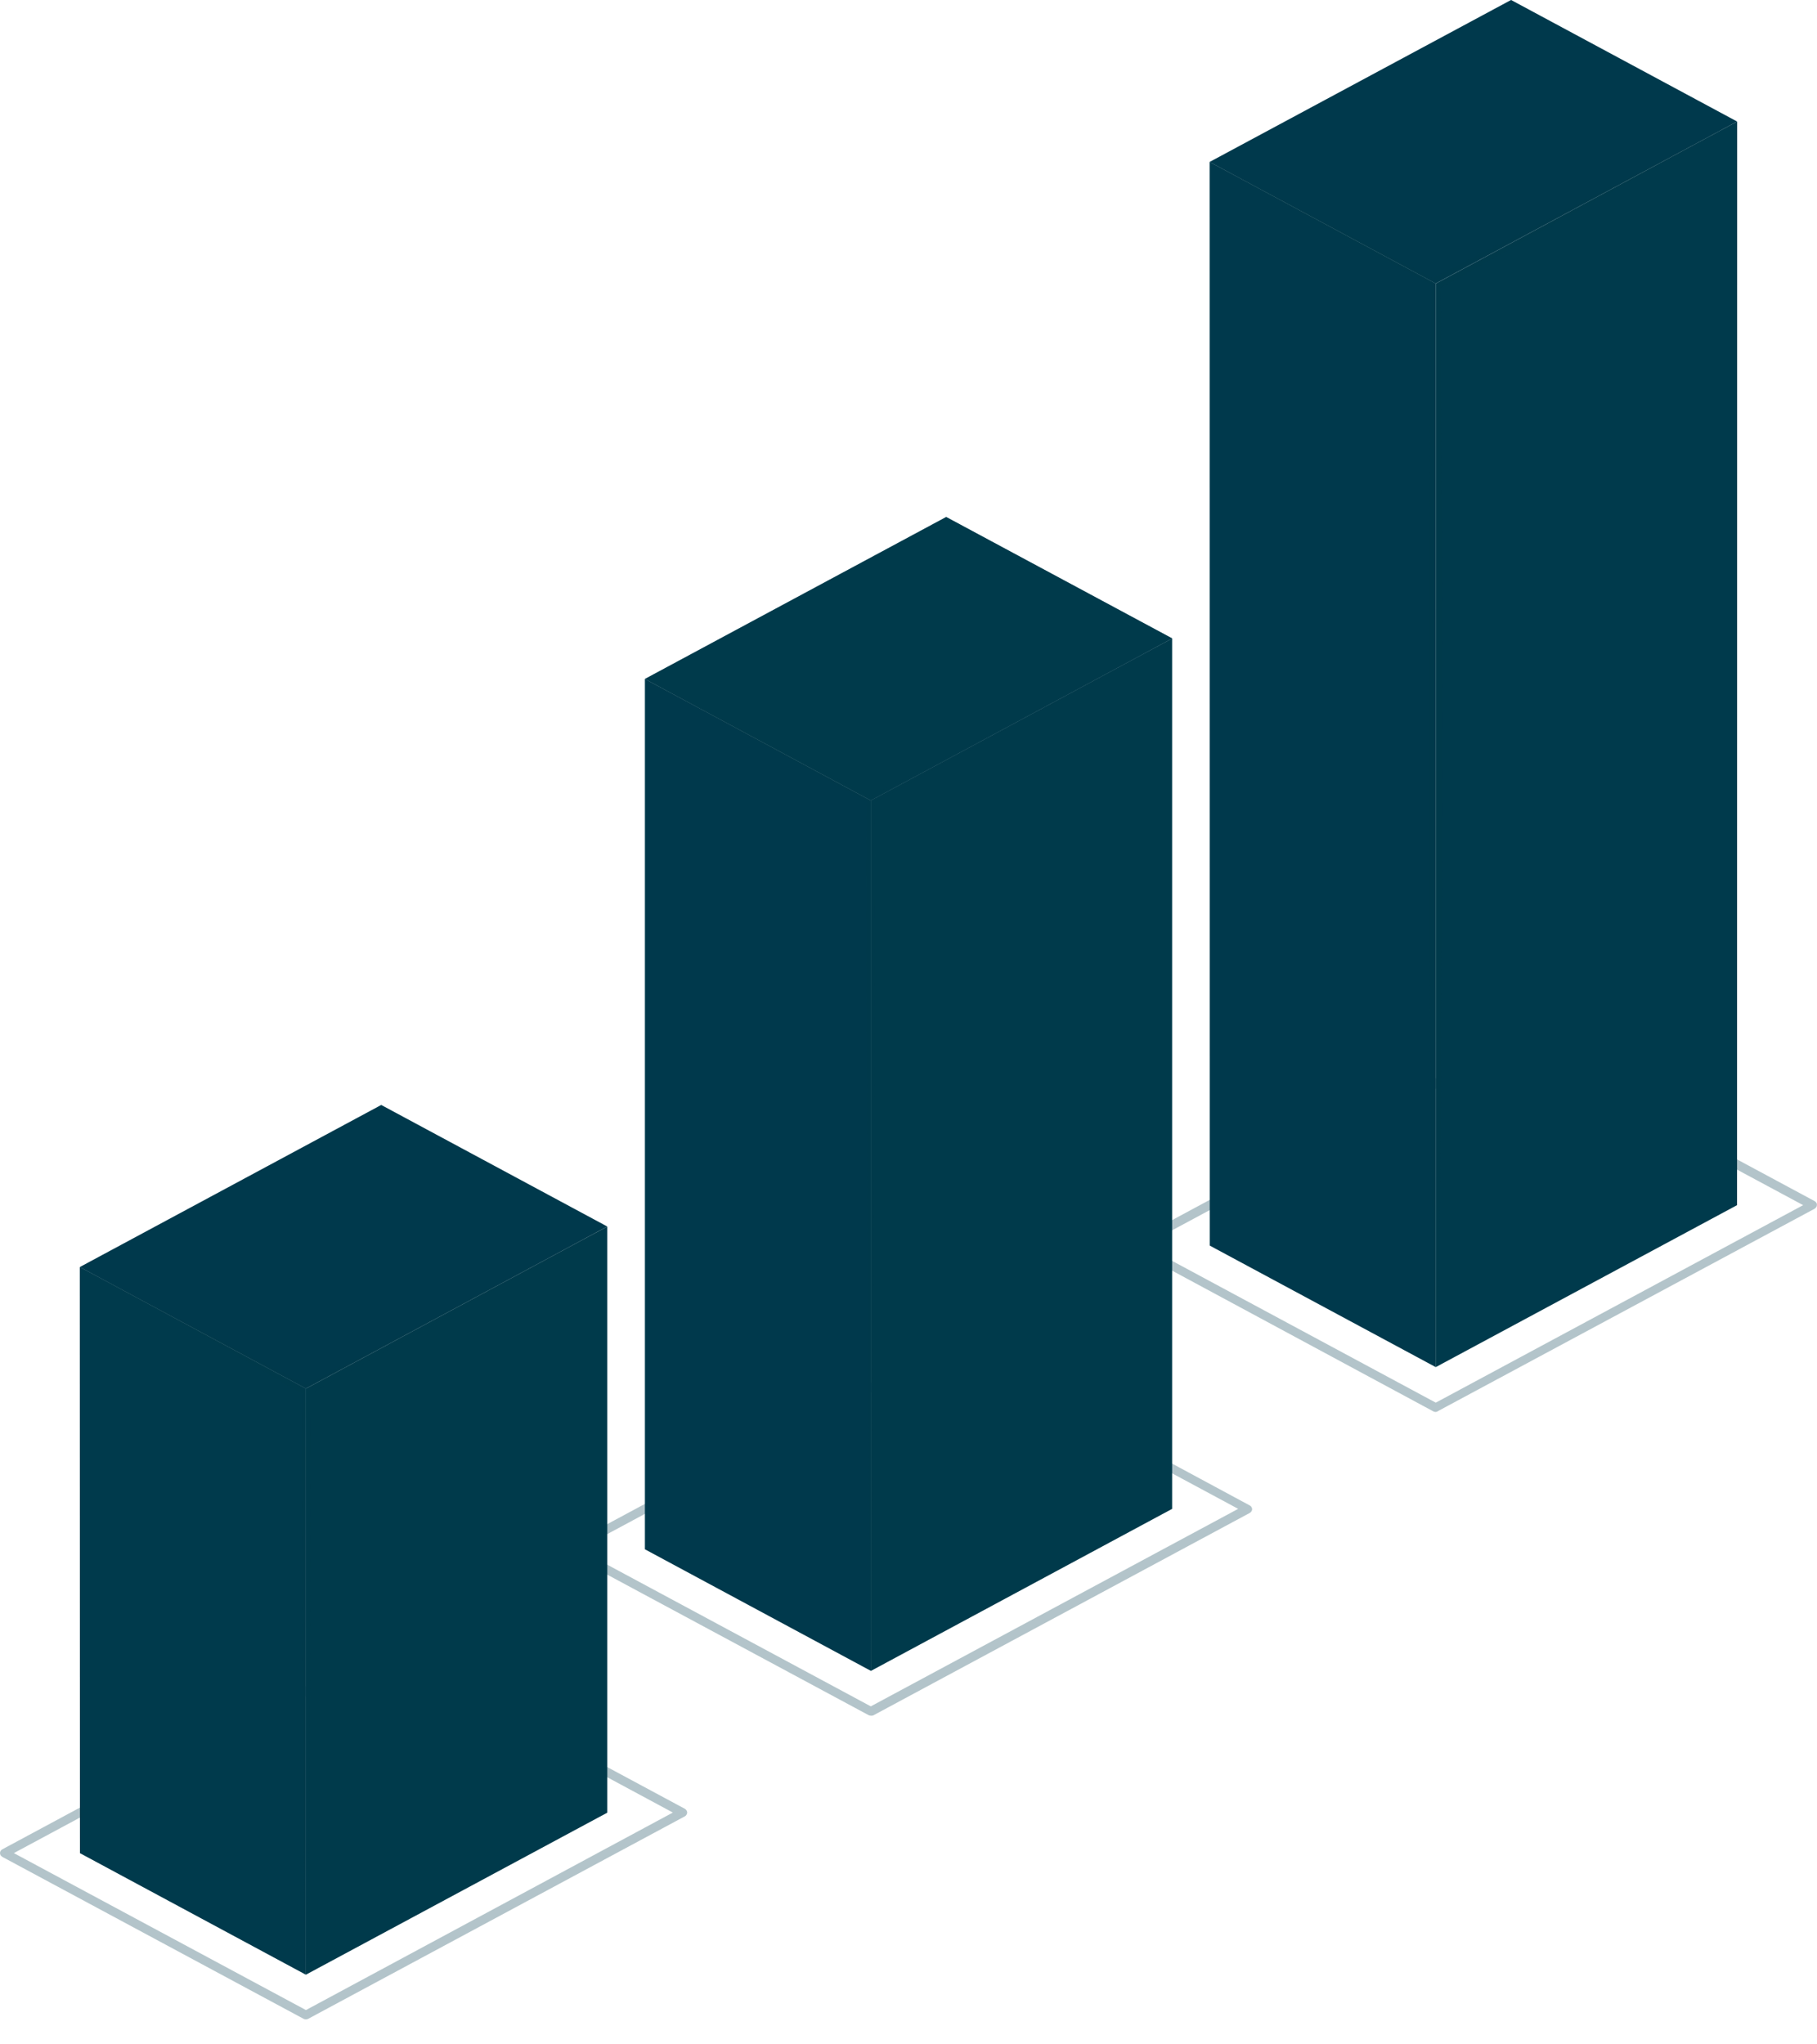 <svg width="16" height="18" viewBox="0 0 16 18" fill="none" xmlns="http://www.w3.org/2000/svg">
<g opacity="0.3">
<path d="M12.643 12.432C12.635 12.432 12.628 12.43 12.622 12.427L9.969 10.998C9.963 10.995 9.958 10.99 9.954 10.984C9.95 10.978 9.948 10.972 9.948 10.965C9.948 10.958 9.95 10.952 9.954 10.946C9.957 10.94 9.963 10.935 9.969 10.932L13.285 9.149C13.291 9.146 13.299 9.144 13.306 9.144C13.313 9.144 13.32 9.146 13.326 9.149L15.98 10.576C15.986 10.579 15.991 10.584 15.994 10.59C15.998 10.595 16 10.602 15.999 10.609C15.999 10.615 15.998 10.622 15.994 10.627C15.991 10.633 15.986 10.638 15.98 10.642L12.663 12.424C12.657 12.429 12.65 12.431 12.643 12.432ZM10.071 10.967L12.643 12.35L15.878 10.611L13.306 9.229L10.071 10.967Z" fill="#003A4C"/>
</g>
<path d="M12.643 12.037L12.642 2.496L10.652 1.426L10.653 10.967L12.643 12.037Z" fill="#003A4C"/>
<path opacity="0.2" d="M12.643 12.037L12.642 2.496L10.652 1.426L10.653 10.967L12.643 12.037Z" fill="#003A4C"/>
<path d="M12.643 12.037L15.296 10.611L15.297 1.07L12.643 2.497L12.643 12.037Z" fill="#003A4C"/>
<path d="M15.296 1.07L13.306 0L10.652 1.426L12.642 2.496L15.296 1.07Z" fill="#003A4C"/>
<path opacity="0.25" d="M15.296 1.07L13.306 0L10.652 1.426L12.642 2.496L15.296 1.07Z" fill="#003A4C"/>
<path opacity="0.3" d="M15.296 1.07L12.616 2.446L11.746 1.994L10.653 1.427L11.727 2.025L12.608 2.515C12.586 2.792 12.581 7.581 12.585 7.86C12.588 8.138 12.604 11.753 12.644 12.037C12.683 11.753 12.697 8.144 12.701 7.86C12.706 7.591 12.701 2.81 12.68 2.541L15.296 1.07Z" fill="#003A4C"/>
<g opacity="0.3">
<path d="M7.668 15.106C7.661 15.106 7.654 15.104 7.648 15.101L4.995 13.675C4.989 13.671 4.984 13.667 4.98 13.661C4.977 13.655 4.975 13.649 4.975 13.642C4.975 13.635 4.977 13.629 4.98 13.623C4.984 13.617 4.989 13.612 4.995 13.609L8.312 11.826C8.318 11.823 8.325 11.821 8.332 11.821C8.339 11.821 8.346 11.823 8.353 11.826L11.005 13.255C11.011 13.258 11.017 13.263 11.02 13.269C11.024 13.274 11.026 13.281 11.026 13.288C11.026 13.294 11.024 13.301 11.02 13.307C11.017 13.312 11.011 13.317 11.005 13.321L7.689 15.104C7.682 15.106 7.675 15.107 7.668 15.106ZM5.097 13.642L7.668 15.024L10.903 13.285L8.332 11.903L5.097 13.642Z" fill="#003A4C"/>
</g>
<path d="M7.668 14.711V7.048L5.679 5.978V13.641L7.668 14.711Z" fill="#003A4C"/>
<path opacity="0.1" d="M7.668 14.711V7.048L5.679 5.978V13.641L7.668 14.711Z" fill="#003A4C"/>
<path d="M7.668 14.712L10.321 13.285V5.622L7.668 7.048V14.712Z" fill="#003A4C"/>
<path opacity="0.3" d="M7.668 14.712L10.321 13.285V5.622L7.668 7.048V14.712Z" fill="#003A4C"/>
<path d="M10.322 5.621L8.332 4.552L5.679 5.978L7.668 7.048L10.322 5.621Z" fill="#003A4C"/>
<path opacity="0.55" d="M10.322 5.621L8.332 4.552L5.679 5.978L7.668 7.048L10.322 5.621Z" fill="#003A4C"/>
<path opacity="0.3" d="M7.704 7.066L10.322 5.62L7.668 7.008C7.379 6.856 7.062 6.692 6.772 6.541L5.679 5.975L6.752 6.573C7.046 6.736 7.339 6.901 7.634 7.062C7.624 7.352 7.649 14.411 7.668 14.707C7.689 14.416 7.713 7.345 7.704 7.066Z" fill="#003A4C"/>
<g opacity="0.3">
<path d="M2.694 17.78C2.687 17.78 2.679 17.778 2.673 17.775L0.02 16.349C0.014 16.345 0.009 16.34 0.005 16.335C0.002 16.329 1.86936e-05 16.322 4.73697e-06 16.316C-0 16.309 0.002 16.302 0.005 16.297C0.009 16.291 0.014 16.286 0.02 16.283L3.336 14.5C3.343 14.496 3.35 14.495 3.357 14.495C3.364 14.495 3.371 14.496 3.377 14.5L6.031 15.926C6.037 15.93 6.042 15.934 6.045 15.94C6.049 15.946 6.051 15.953 6.051 15.959C6.051 15.966 6.049 15.972 6.045 15.978C6.042 15.984 6.037 15.989 6.031 15.992L2.714 17.775C2.708 17.778 2.701 17.78 2.694 17.78ZM0.122 16.316L2.694 17.698L5.925 15.959L3.357 14.577L0.122 16.316Z" fill="#003A4C"/>
</g>
<path d="M2.693 17.386L2.693 12.226L0.703 11.156L0.704 16.316L2.693 17.386Z" fill="#003A4C"/>
<path opacity="0.45" d="M2.693 17.386L2.693 12.226L0.703 11.156L0.704 16.316L2.693 17.386Z" fill="#003A4C"/>
<path d="M2.694 17.386L5.347 15.96L5.347 10.8L2.693 12.227L2.694 17.386Z" fill="#003A4C"/>
<path opacity="0.3" d="M2.694 17.386L5.347 15.96L5.347 10.8L2.693 12.227L2.694 17.386Z" fill="#003A4C"/>
<path d="M5.347 10.799L3.357 9.729L0.703 11.156L2.693 12.226L5.347 10.799Z" fill="#003A4C"/>
<path opacity="0.15" d="M5.347 10.799L3.357 9.729L0.703 11.156L2.693 12.226L5.347 10.799Z" fill="#003A4C"/>
<path opacity="0.3" d="M5.347 10.8L2.693 12.189L1.796 11.723L0.703 11.156L1.777 11.755L2.657 12.271C2.657 12.271 2.654 17.212 2.693 17.388C2.733 17.214 2.732 12.272 2.732 12.272L5.347 10.8Z" fill="#003A4C"/>
</svg>
